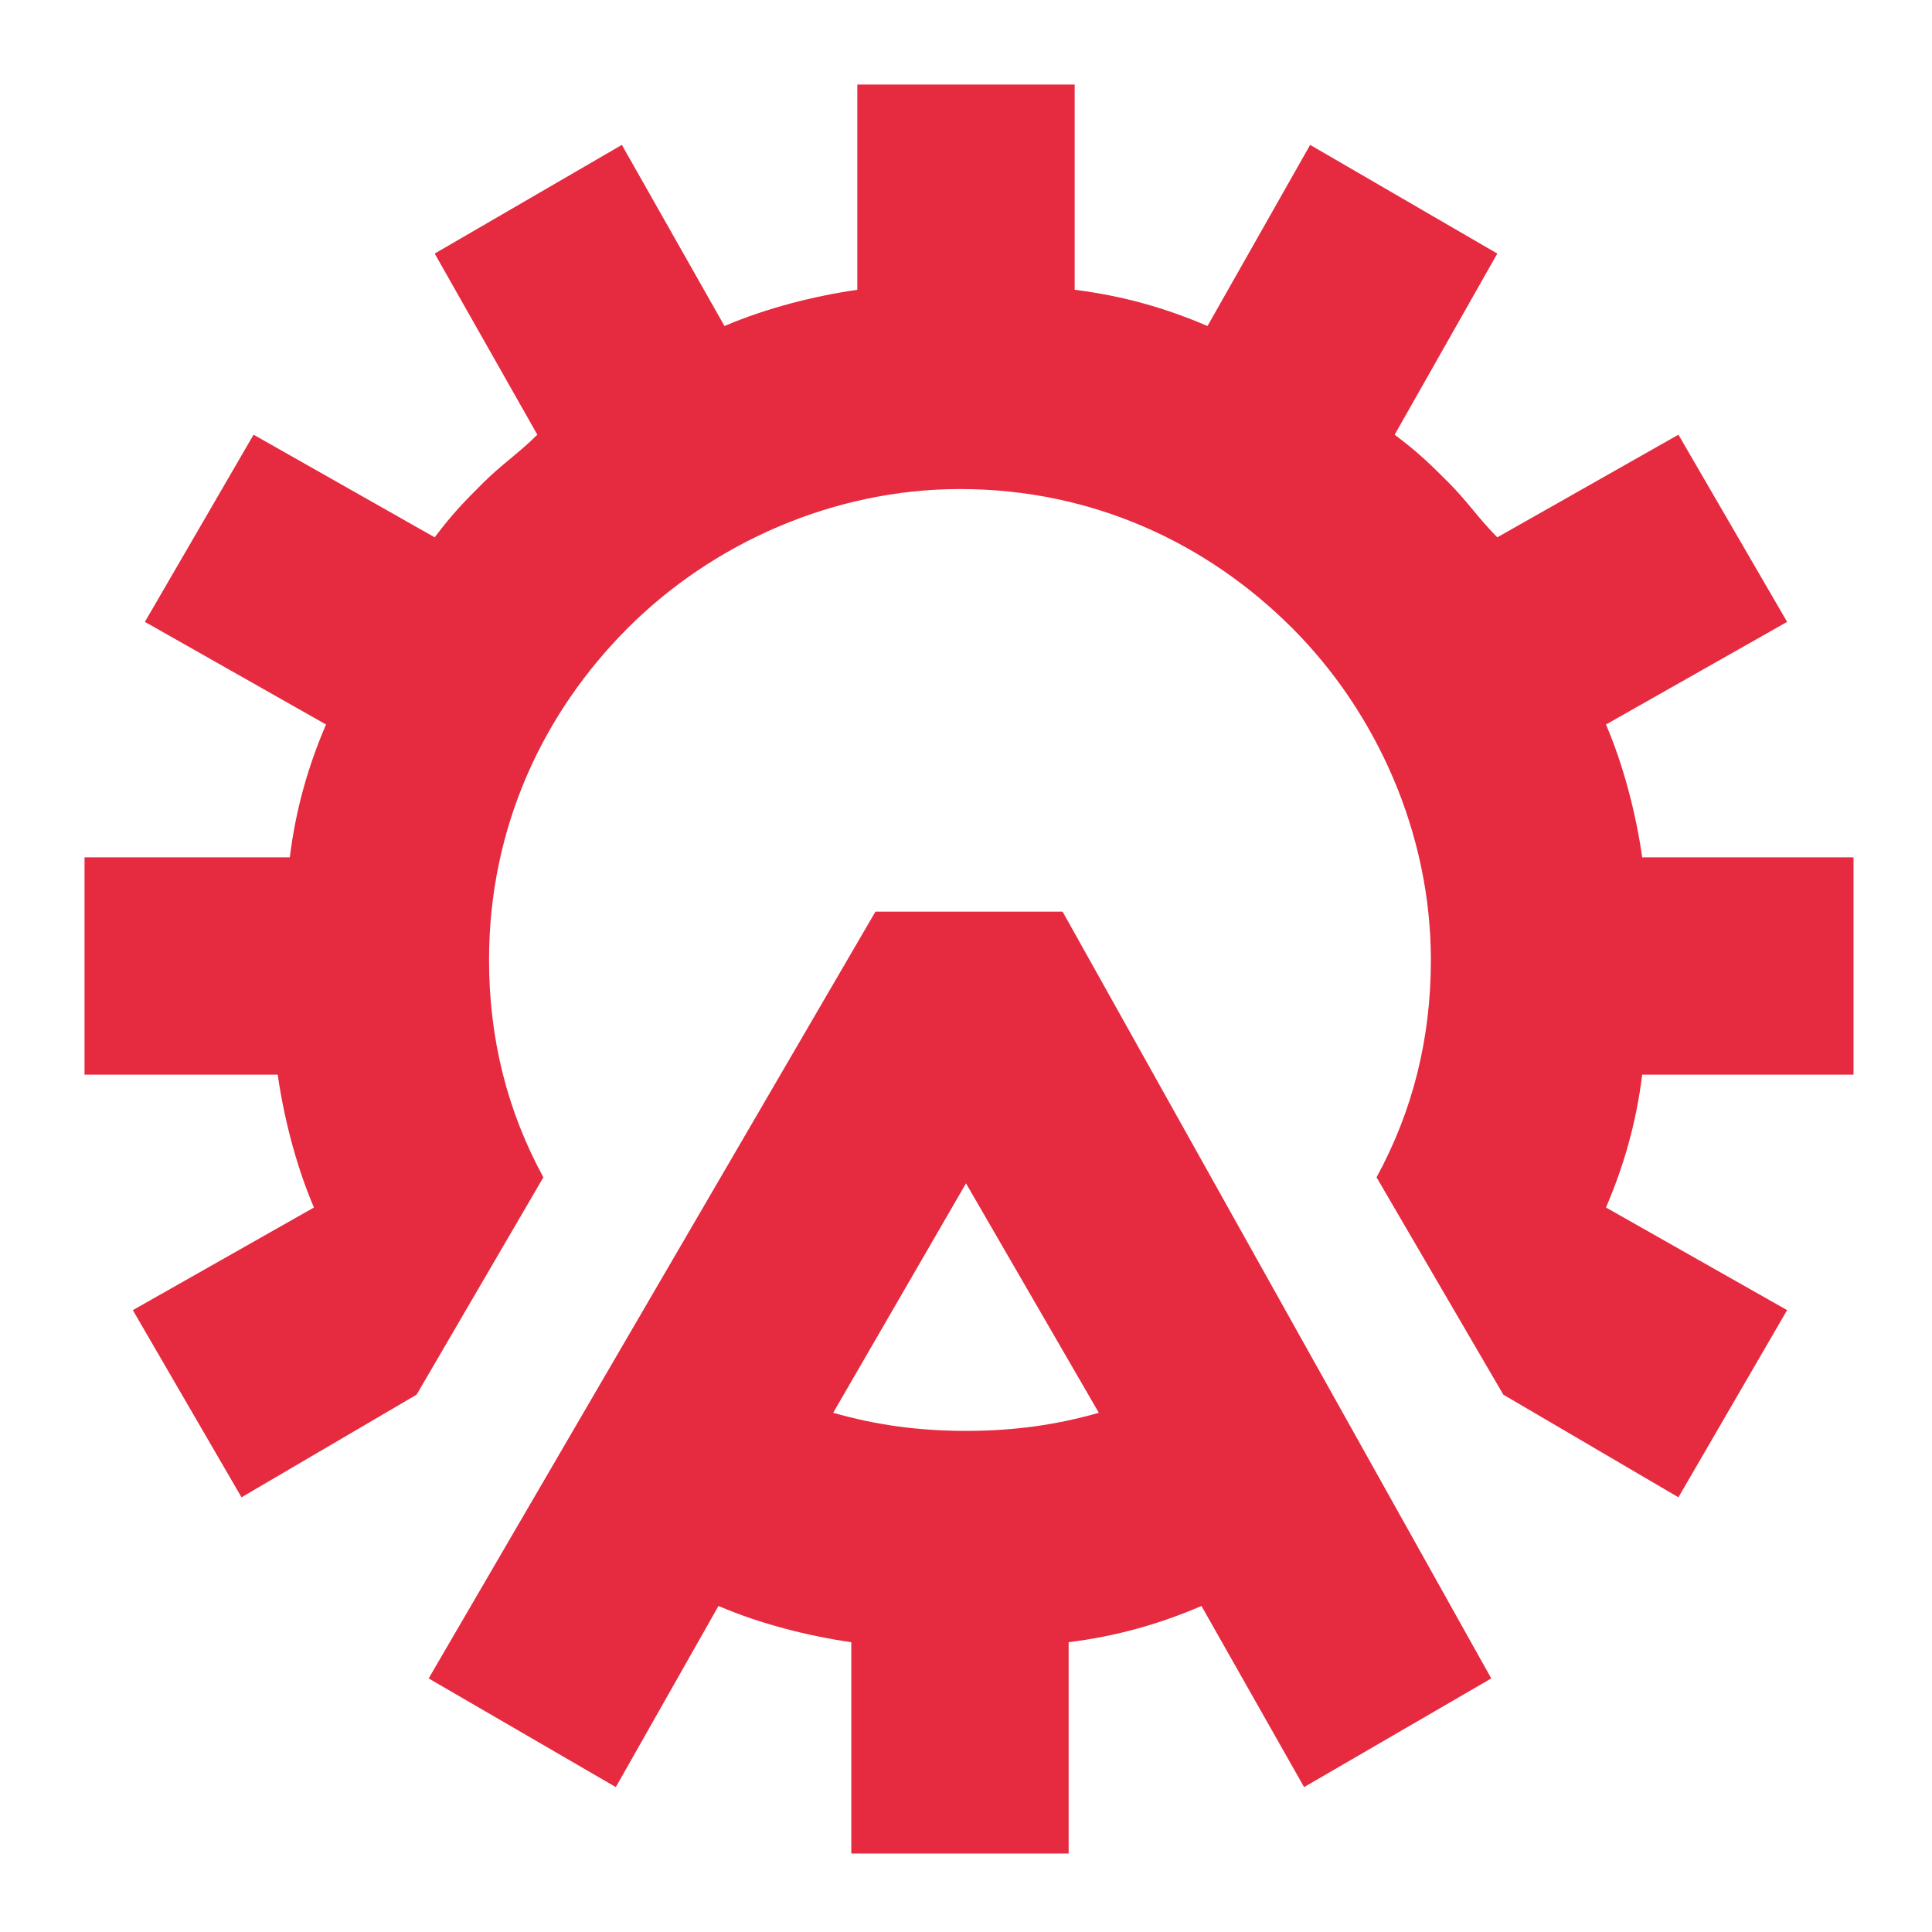 <?xml version="1.0" encoding="utf-8"?>
<!-- Generator: Adobe Illustrator 24.1.0, SVG Export Plug-In . SVG Version: 6.00 Build 0)  -->
<svg version="1.1" id="Layer_1" xmlns="http://www.w3.org/2000/svg" xmlns:xlink="http://www.w3.org/1999/xlink" x="0px" y="0px"
	 width="32px" height="32px" viewBox="0 0 32 32" style="enable-background:new 0 0 32 32;" xml:space="preserve">
<style type="text/css">
	.st0{fill:#E62A3F;}
</style>
<g>
	<g>
		<path class="st0" d="M17.8,4.8c0.8,0.1,1.5,0.3,2.2,0.6l1.7-3l3.1,1.8l-1.7,3C23.5,7.5,23.7,7.7,24,8c0.3,0.3,0.5,0.6,0.8,0.9
			l3-1.7l1.8,3.1l-3,1.7c0.3,0.7,0.5,1.5,0.6,2.2h3.5v3.6h-3.5c-0.1,0.8-0.3,1.5-0.6,2.2l3,1.7l-1.8,3.1l-2.9-1.7l-2.1-3.6
			c0.6-1.1,0.9-2.3,0.9-3.6c0-2.1-0.9-4.1-2.3-5.5c-1.4-1.4-3.3-2.3-5.5-2.3c-2.1,0-4.1,0.9-5.5,2.3c-1.4,1.4-2.3,3.3-2.3,5.5
			c0,1.3,0.3,2.5,0.9,3.6l-2.1,3.6l-2.9,1.7l-1.8-3.1l3-1.7c-0.3-0.7-0.5-1.5-0.6-2.2H1.4v-3.6h3.4c0.1-0.8,0.3-1.5,0.6-2.2l-3-1.7
			l1.8-3.1l3,1.7C7.5,8.5,7.7,8.3,8,8c0.3-0.3,0.6-0.5,0.9-0.8l-1.7-3l3.1-1.8l1.7,3c0.7-0.3,1.5-0.5,2.2-0.6V1.4h3.6"/>
		<g>
			<g>
				<path class="st0" d="M17.6,15.1h-3.1L7.1,27.8l3.1,1.8l1.7-3c0.7,0.3,1.5,0.5,2.2,0.6v3.5h3.6v-3.5c0.8-0.1,1.5-0.3,2.2-0.6
					l1.7,3l3.1-1.8L17.6,15.1z M16,23.7c-0.8,0-1.5-0.1-2.2-0.3l2.2-3.8l2.2,3.8C17.5,23.6,16.8,23.7,16,23.7z"/>
			</g>
		</g>
	</g>
</g>
</svg>

